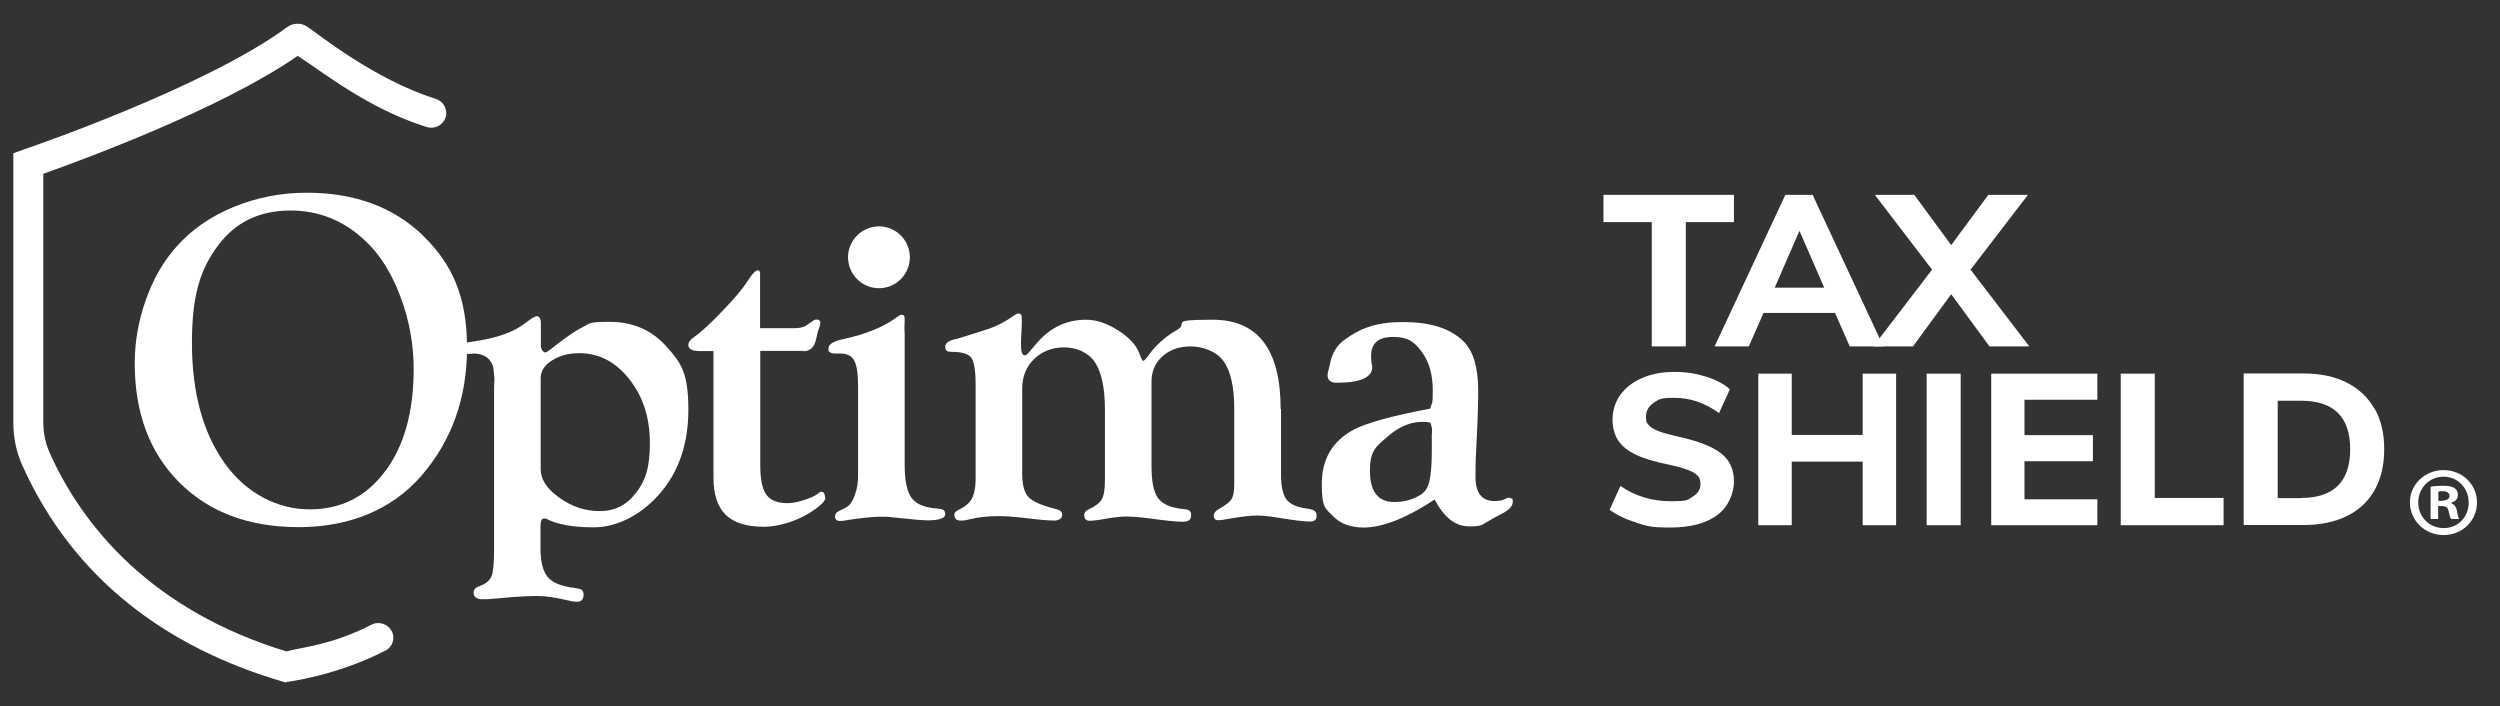 <?xml version="1.0" encoding="UTF-8"?>
<svg xmlns="http://www.w3.org/2000/svg" width="1293.3" height="365.4" version="1.1" viewBox="0 0 1293.3 365.4">
  <rect x="0" y="0" width="1293.3" height="365.4" fill="#333333" stroke="none"/>
  <!-- Generator: Adobe Illustrator 28.7.1, SVG Export Plug-In . SVG Version: 1.2.0 Build 142)  -->
  <g>
    <g id="Layer_1">
      <g id="Layer_1-2" data-name="Layer_1">
        <g>
          <g>
            <g>
              <g>
                <path d="M218.8,121.8c-15.3-14.7-35.3-22.1-60.1-22.1h0c-13.4,0-26,2.5-37.9,7.4s-21.7,11.7-29.4,20.4c-6.7,7.4-12,16.5-15.9,27.5-3.9,10.9-5.8,21.9-5.8,32.9,0,25.7,7.7,46.3,23.1,61.7,15.4,15.4,36,23.1,61.8,23.1s48.1-8.9,63.4-26.6c15.7-18.1,23.6-40.2,23.6-66.3s-7.6-43.3-22.9-58h0ZM199.3,243.7c-9.8,13.2-22.8,19.8-39.1,19.8s-32.7-8-44-23.9-16.9-36.7-16.9-62.1,4.5-38.4,13.5-50.5c9-12.1,21.5-18.1,37.4-18.1h0c14.9,0,27.9,5.3,38.9,15.8,7.6,7.1,13.6,16.8,18.1,28.9,4.5,11.9,6.8,24.6,6.8,37.3,0,22.1-4.9,39.7-14.7,52.9h0Z" fill="#fff"/>
                <path d="M344.7,179.2c-7.6-8.5-17.4-12.7-29.3-12.7s-10.1.9-13.9,2.7-9.5,5.8-17.3,12c-1,.7-1.6,1.1-2,1.1-1.1,0-1.9-1-2.4-2.7v-13.3c-.3-1.8-.9-2.7-2.1-2.7s-3.1,1.4-7,4.3c-5.2,3.8-12.8,6.6-23,8.3l-5.6.9c-1.6.3-2.4,1.4-2.4,3.1s.8,2.8,2.4,2.9h1.1c.8-.2,1.6-.2,2.5-.2,5.2.3,8.3,2.7,9.5,7.3l.6,5.3-.2,5.1v83c0,7.4-.4,12.2-1.3,14.4-.9,2.3-2.9,4-6.2,5.2-2.1.7-3.1,1.9-3.1,3.3,0,2.3,1.5,3.5,4.5,3.5s2.5,0,5-.2l10.3-.9c5.7-.4,10-.6,12.9-.6,4.5,0,9.8.8,16.1,2.3,1.4.4,2.9.6,4.3.7,2.5.2,3.8-1.1,3.8-3.7s-1.5-3-4.5-3.4c-6.8-.8-11.5-2.7-14-5.6s-3.8-8-3.8-15.2v-10.7c0-3,.6-4.5,1.8-4.5s1.5.3,2.1.6c5.3,2.6,13.2,4,23.6,4s21.5-4.7,31.1-14.1c11.9-11.8,17.9-27.3,17.9-46.7s-3.8-24.3-11.4-32.8h0ZM329.1,254.8c-4.7,6.4-11,9.6-18.8,9.6s-14.4-2.3-20.9-6.9-9.7-9.5-9.7-14.8v-47.1h0c0-3.6,1.9-6.6,5.8-9.1s8.6-3.8,14.1-3.8c10.3,0,18.9,4.5,26,13.5s10.6,20,10.6,33-2.3,19.2-7,25.6h-.1Z" fill="#fff"/>
                <path d="M415.6,181.7c3.5,0,5.7-2.1,6.6-6.3.5-2.6,1-4.4,1.4-5.4.4-.9.7-1.8.8-2.7,0-1.4-.6-2-1.9-2s-1.5.4-2.1.8l-3.1,2.1c-1.4,1.1-3.7,1.6-6.8,1.6h-17.3v-28.2c0-1.1-.4-1.7-1.1-1.8-1.2,0-3,1.9-5.5,5.8-2.2,3.5-6.4,8.6-12.8,15.2-6.4,6.7-11.3,11.2-14.7,13.5-2,1.4-3,2.8-3,4.1,0,2.1,1.9,3.2,5.7,3.2h7.3v65.5c0,8.7,2.1,15.1,6.3,19.2,4.2,4.1,10.7,6.2,19.7,6.2s21.7-4.1,30.5-12.3l1.4-2.1-.2-1.2c-.2-1.7-.8-2.5-1.8-2.5s-1,.3-1.9,1c-1.4,1.1-3.8,2.2-7.2,3.3-3.5,1.1-6.2,1.6-8.3,1.6-5.3,0-9-1.4-11.1-4.3-2.1-2.8-3.2-7.9-3.2-15.1v-59.4h22.4v.2Z" fill="#fff"/>
                <path d="M467.9,171.7c0-2.9,0-4.7.1-5.5v-1.1c.1-1.5-.4-2.2-1.5-2.3-.5,0-1.2.3-2,.9-6.9,5.3-16.5,9.2-28.6,11.8-4.9,1.1-7.3,2.6-7.3,4.7s.1,1.4.4,1.7c.6.7,1.6,1,3.1,1h2.7c3.4,0,5.8,1.2,7.1,3.6,1.3,2.4,2,6.8,2,13.1v46.2c.1,3.6-.5,7.1-1.7,10.4s-2.7,5.4-4.5,6.3l-4.1,2.1c-1,.6-1.6,1.4-1.6,2.5,0,1.6.8,2.4,2.5,2.4s2.7-.2,4.1-.5c7.2-1.1,12.9-1.7,17.1-1.7s4.9.2,9.8.7l9,.9c2.6.2,4.3.3,5.1.3,6.3,0,9.4-1.1,9.4-3.2s-1.3-2.7-3.9-2.9c-6.6-.4-11.1-2.2-13.5-5.5-2.4-3.2-3.6-9-3.6-17.2v-68.8" fill="#fff"/>
                <path d="M662.5,211.6c0-30.8-11.7-46.2-35.2-46.2s-12.1,1.7-18.3,5.2c-6,3.4-11.2,8-15.2,13.7-1.2,1.6-2,2.4-2.4,2.4s-1.1-1.3-2-3.9c-1.6-4.3-5.3-8.3-11-11.9-5.8-3.7-11.3-5.5-16.5-5.5-10,0-18.3,3.9-25.1,11.6l-4.9,5.7c-.6.7-1.2,1.1-1.7,1.1-1.4,0-2-1.7-2-4.9s0-1.9,0-2.8l.4-8.2v-3c0-1.9-.5-2.8-1.8-2.7-.5,0-1,.2-1.7.7-5,3.5-9.6,5.9-13.6,7.2l-6.8,2.2-9.7,3c-4,.7-6,2.1-6,4.1s1,2.6,3,2.6c5.4,0,8.9,1,10.4,3s2.3,6.6,2.3,13.8v49.9c-.1,4-.8,7.2-2,9.4-1.3,2.2-3.5,4.1-6.7,5.6-1.5.7-2.3,1.5-2.3,2.6,0,2,1.1,3,3.3,3s3.2-.3,4.8-.7c4.7-1.1,9.4-1.6,14.2-1.6s7.9.3,11.8.7l10.8,1.2c2.5.2,4.8.4,6.8.4s4.1-.9,4.1-2.9-1.4-2.6-3.8-3.2c-7-1.8-11.6-3.8-13.7-6.1-2.1-2.3-3.2-6.3-3.2-12.1v-43.9c0-6.2,2-11.3,6.1-15.3s9.3-6.1,15.6-6.1,12.6,2.6,16,7.8,5.1,13.3,5.1,24.4v36.5c0,4.6-.5,7.9-1.6,9.9-1.2,2-3.6,3.8-7.2,5.4-1.2.5-2,1.7-1.9,3,0,1.9,1.1,2.8,3.2,2.7,1.8-.1,3.6-.3,5.4-.6,5.9-1.1,10.2-1.6,12.8-1.6s7.5.3,12.5,1c8,1.1,13.6,1.7,17,1.7s4.4-1.2,4.4-3.5-1.5-2.9-4.4-3.1c-6.2-.6-10.4-2.5-12.7-5.6s-3.4-8.6-3.4-16.5v-43.8c0-5.3,1.9-9.7,5.7-13.1,3.8-3.4,8.7-5.1,14.7-5.1s13.4,2.6,17,7.8,5.4,13.3,5.4,24.4v39c0,3.6-.4,6.2-1.4,7.8-1,1.6-3.2,3.3-6.7,5.2-1.7,1-2.5,2.1-2.5,3.2,0,1.7.7,2.5,2.2,2.5s2.7-.2,4.9-.6c6.7-1.2,11.8-1.8,15.2-1.8s5.9.3,10.3,1c8.4,1.4,14.1,2.1,17,2.1s3.6-1.1,3.6-3.2-1.4-2.9-4.2-3.4c-5.6-.6-9.3-2.2-11.3-4.7-1.9-2.5-2.9-6.8-2.9-13.1v-33.9" fill="#fff"/>
                <path d="M780.9,257.4c-.6,0-1.5.3-2.7.9-1.1.6-2.8.9-5.1.9-6.5,0-9.8-4.2-9.8-12.5s.2-10.7.7-21.4c.5-9.3.7-17.1.7-23.2,0-12.2-2.6-20.8-7.9-25.8-6.8-6.5-17.1-9.7-30.9-9.7s-22.1,3.1-30.5,9.3c-3.8,2.8-6.2,6.7-7.3,11.9-.2,1.2-.5,2.3-.7,3.2-.4,1.2-.6,2.1-.6,2.7-.2,2.8,1.4,4.3,4.6,4.3,12.3,0,18.5-2.7,18.5-8.2l-.4-2.3c-.2-1.2-.2-2.3-.2-3.5,0-6.5,3.8-9.7,11.5-9.7s10.9,2.6,14.7,7.7c3.8,5.1,5.7,11.8,5.7,19.9s-.4,5.8-1.3,9.5h0c-19.8,3.7-33,7.4-39.7,10.9-10.9,5.9-16.4,15.2-16.4,28s1.9,12.6,5.7,16.6,9.1,6,15.9,6c9.8,0,22.1-4.8,36.8-14.5,4.8,9.3,10.7,13.9,17.7,13.9s6.5-.8,9.4-2.3l4.1-2.4,4.6-2.4c3.1-1.8,4.6-3.7,4.6-5.7s-.6-1.7-1.7-1.7v-.4ZM740.7,224.1v9.4c0,7.3-.5,12.5-1.3,15.7s-2.3,5.4-4.4,6.7c-3.9,2.5-8.5,3.8-13.7,3.8-8.4,0-12.6-5.4-12.6-16.1s3.1-12.5,9.3-17.9,12.7-7.9,19.6-7.4h0c1.3,0,2.1.3,2.5.6l.7,2.7v2.6h0Z" fill="#fff"/>
                <path d="M470.7,133.2c0-8.8-7-16-15.9-16.1-8.8,0-16,7-16.1,15.9,0,8.8,7,16,15.9,16.1h.1c8.8,0,15.9-7.1,16-15.9" fill="#fff"/>
              </g>
              <path d="M148,353.1l-2.1-.6c-59.8-17.6-107.9-53.1-134.2-111.4-3.2-7-4.8-14.6-4.8-22.3V79.3l5.2-1.9c3.9-1.3,94.5-32.4,136.5-63.4,3-2.2,7.1-2.3,10.2-.3,5.5,3.6,34.5,27.3,66.7,37.5,4,1.2,6.3,5.6,5,9.6h0c-1.4,4-5.7,6.2-9.8,4.9-30.2-9.5-52.9-27.9-66.7-36.8-39.6,27.5-111.6,53.9-131.6,61v128.7c0,5.6,1.2,11.1,3.5,16.1,17.1,37.9,52.7,81.1,122.3,102.3,7.6-2.2,23.1-3.1,43.9-13.8,3.8-2,8.4-.5,10.5,3.2,2,3.7.5,8.3-3.2,10.2h-.1c-25.9,13.3-51.2,16.2-51.2,16.2v.3Z" fill="#fff"/>
            </g>
            <g>
              <polygon points="854.5 114.9 829.5 114.9 829.5 100.8 897 100.8 897 114.9 872.1 114.9 872.1 179.2 854.5 179.2 854.5 114.9" fill="#fff"/>
              <path d="M937.7,100.8h-14.1l-36.6,78.4h17.7l7.6-17.3h37l7.6,17.3h17.4l-36.6-78.4h0ZM918.1,148.8l12.8-29.4,12.8,29.4h-25.6Z" fill="#fff"/>
              <polygon points="1049.8 179.2 1029.2 179.2 1009.4 152.2 989.6 179.2 969.1 179.2 999.5 139.5 969.9 100.8 990.3 100.8 1009.4 126.8 1028.6 100.8 1049.1 100.8 1019.4 139.5 1049.8 179.2" fill="#fff"/>
              <path d="M846.6,270.3c-5.6-1.6-10.2-3.8-13.9-6.6l5.6-12.3c7.7,5.3,16.3,7.9,25.9,7.9s8.8-.8,11.5-2.4,4-3.8,4-6.6-1.2-4.5-3.7-5.9c-2.4-1.4-6.8-2.8-13-4.1-7-1.4-12.6-3.1-16.8-5.1s-7.2-4.5-9.1-7.4c-1.9-2.9-2.9-6.5-2.9-10.8s1.3-9,4-12.7,6.4-6.6,11.2-8.7c4.8-2.1,10.4-3.2,16.7-3.2s11,.8,16.3,2.4c5.2,1.6,9.4,3.8,12.5,6.6l-5.6,12.3c-7.3-5.3-15-7.9-23-7.9s-8.2.9-10.8,2.6c-2.6,1.7-4,4.1-4,7.2s.5,3.2,1.5,4.4c1,1.1,2.7,2.2,5.1,3.1,2.4.9,5.7,1.8,10.1,2.8,10.2,2.2,17.6,5.1,22.1,8.6s6.7,8.3,6.7,14.5-2.9,13.3-8.7,17.5c-5.8,4.3-13.9,6.4-24.3,6.4s-11.7-.8-17.4-2.4" fill="#fff"/>
              <polygon points="980.9 193.3 980.9 271.7 963.6 271.7 963.6 238.8 926.9 238.8 926.9 271.7 909.6 271.7 909.6 193.3 926.9 193.3 926.9 225 963.6 225 963.6 193.3 980.9 193.3" fill="#fff"/>
              <rect x="996.7" y="193.3" width="17.6" height="78.4" fill="#fff"/>
              <polygon points="1030.1 193.3 1085 193.3 1085 206.8 1047.3 206.8 1047.3 225.1 1082.7 225.1 1082.7 238.6 1047.3 238.6 1047.3 258.3 1085 258.3 1085 271.7 1030.1 271.7 1030.1 193.3" fill="#fff"/>
              <polygon points="1097.1 193.3 1114.7 193.3 1114.7 257.6 1150.3 257.6 1150.3 271.7 1097.1 271.7 1097.1 193.3" fill="#fff"/>
              <path d="M1228.3,211.4c-3.3-5.9-8.1-10.3-14.3-13.5-6.2-3.1-13.7-4.7-22.4-4.7h-30.9v78.4h31c8.7,0,16.2-1.6,22.5-4.7s11-7.6,14.3-13.5,4.9-12.9,4.9-21.1-1.7-15.2-5-21h0ZM1190.4,257.7h-12.1v-50.4h12.1c16.9,0,25.4,8.4,25.4,25.1s-8.5,25.2-25.4,25.2h0Z" fill="#fff"/>
            </g>
          </g>
          <path d="M1264.1,243.2c-9.7,0-17.4,7.4-17.4,16.7s7.7,16.9,17.4,16.9,17.3-7.4,17.3-16.9h0c0-9.2-7.5-16.7-17.3-16.7ZM1264.2,273.2c-7.6,0-13.2-5.9-13.2-13.3h0c0-7.3,5.6-13.3,13.1-13.3s13,6,13,13.4-5.5,13.2-12.9,13.2h0Z" fill="#fff"/>
          <path d="M1271.1,264.4c-.5-2.2-1.4-3.5-3.1-4.1v-.2c2.1-.6,3.5-2,3.5-3.9s-.6-2.8-1.7-3.7c-1.2-.7-2.7-1.2-5.9-1.2s-4.4.1-6.5.5v16.7h3.9v-6.7h1.9c2.2,0,3.2.8,3.5,2.6.5,1.9.8,3.5,1.3,4.1h4.2c-.4-.6-.7-1.6-1.2-4.2h0ZM1263.3,259.1h-1.9v-4.8c.7-.2,1.4-.2,2.2-.2,2.5,0,3.6,1,3.6,2.5s-1.8,2.4-3.9,2.4h0Z" fill="#fff"/>
        </g>
      </g>
    </g>
  </g>
</svg>